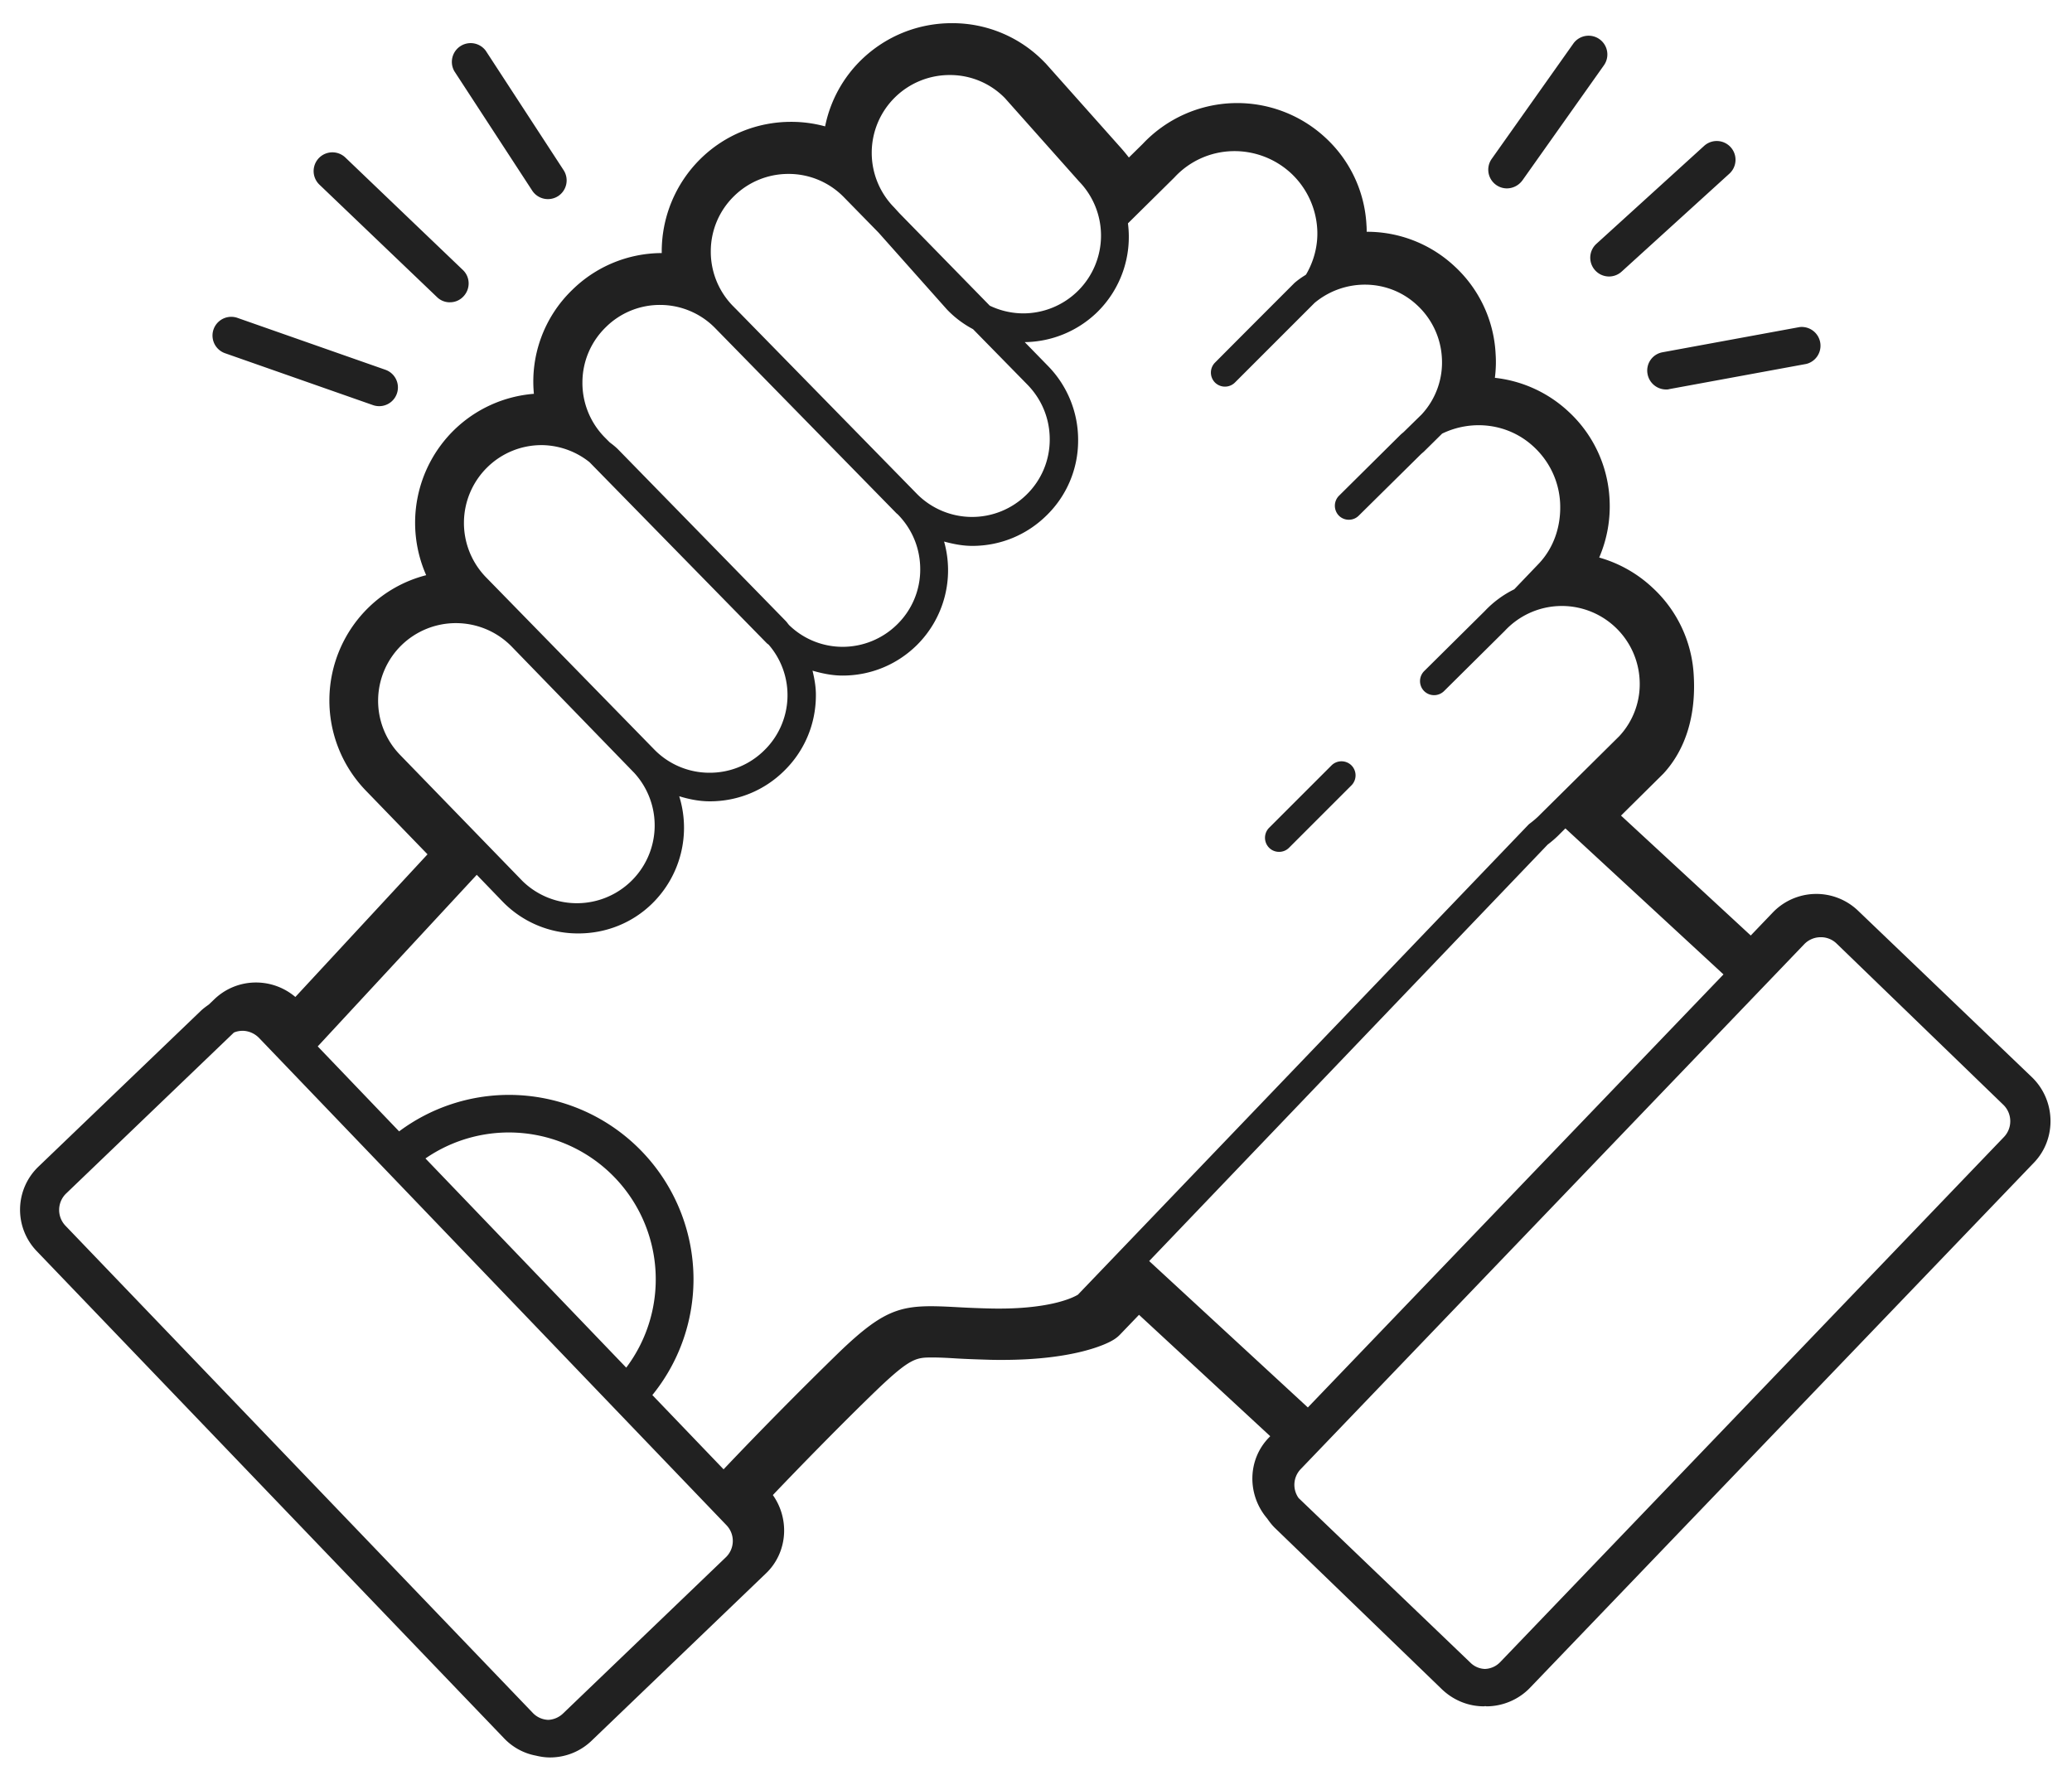 <?xml version="1.0" encoding="UTF-8"?> <svg xmlns="http://www.w3.org/2000/svg" width="64" height="55" fill="none"><path fill-rule="evenodd" clip-rule="evenodd" d="M62.775 33.29l-5.383-5.156a1.863 1.863 0 00-2.648.07l-.667.696-4.007-3.704 1.272-1.26.04-.04c.68-.738 1.005-1.783.935-3.014a3.96 3.96 0 00-1.271-2.724 3.992 3.992 0 00-1.65-.934 3.994 3.994 0 00.32-1.795 3.947 3.947 0 00-1.272-2.717 3.962 3.962 0 00-2.27-1.04c.03-.238.04-.487.023-.731a3.946 3.946 0 00-1.271-2.717A3.958 3.958 0 0042.22 7.16h-.006c0-.064 0-.134-.006-.197a3.944 3.944 0 00-1.271-2.712 4.006 4.006 0 00-5.638.192l-.43.423a5.835 5.835 0 00-.302-.36l-2.264-2.543-.035-.035A3.95 3.95 0 0029.399.716c-1.045 0-2.032.4-2.781 1.12a3.957 3.957 0 00-1.132 2.068 3.955 3.955 0 00-1.051-.14c-1.051 0-2.05.407-2.799 1.144a4.019 4.019 0 00-1.196 2.91 3.955 3.955 0 00-2.77 1.143 3.938 3.938 0 00-1.179 3.205 3.98 3.98 0 00-2.467 1.12 4.01 4.01 0 00-.86 4.483 3.954 3.954 0 00-1.782 1 4.01 4.01 0 00-.082 5.655l1.905 1.968-4.082 4.407a1.876 1.876 0 00-1.213-.447 1.85 1.85 0 00-1.295.523l-.163.156c-.081.058-.162.116-.238.186l-5.028 4.825a1.844 1.844 0 00-.053 2.607l14.441 15.056c.261.273.604.46.97.529.145.035.29.058.441.058a1.85 1.85 0 001.295-.523l5.365-5.15c.354-.33.563-.795.575-1.295a1.898 1.898 0 00-.348-1.138c.812-.853 2.154-2.23 3.234-3.269 1.027-.981 1.207-.981 1.701-.981.197 0 .441.011.72.029.284.017.61.029.987.04.151.006.296.006.441.006 2.253 0 3.235-.5 3.409-.604.093-.052.18-.121.255-.203l.563-.586 4.053 3.75-.034.036c-.674.685-.686 1.776-.059 2.508.076.11.157.215.256.308l5.144 4.97c.355.337.813.523 1.295.523.006 0 .01-.002.016-.003a.106.106 0 01.03-.003h.004l.008.003.018.003c.51 0 1.01-.215 1.359-.587l15.55-16.206c.702-.726.684-1.91-.047-2.63zm-32.296 7.13a30.76 30.76 0 01-.946-.04c-1.626-.087-2.114-.047-3.618 1.399a130.585 130.585 0 00-3.565 3.612l-2.2-2.294a5.68 5.68 0 001.271-3.577 5.702 5.702 0 00-5.696-5.696 5.68 5.68 0 00-3.397 1.127l-2.514-2.625 4.912-5.301.79.819a3.235 3.235 0 002.352.992c.853 0 1.666-.325 2.276-.923a3.278 3.278 0 00.836-3.315c.302.093.621.157.946.157.86 0 1.673-.331 2.288-.935.627-.61.976-1.429.987-2.3.006-.273-.04-.54-.104-.801.302.087.61.151.929.151.86 0 1.672-.331 2.288-.935a3.257 3.257 0 00.847-3.205c.279.075.57.134.871.134.86 0 1.672-.331 2.288-.935a3.22 3.22 0 00.981-2.305 3.26 3.26 0 00-.935-2.323l-.714-.732a3.268 3.268 0 002.23-.917A3.257 3.257 0 0034.84 6.9l1.434-1.417a2.52 2.52 0 011.771-.813 2.572 2.572 0 011.83.68 2.56 2.56 0 01.812 1.73c.029.499-.104.993-.348 1.405l-.038.025a2.442 2.442 0 00-.31.225l-.002.001c-.091.091-1.52 1.52-2.46 2.466a.438.438 0 000 .616.438.438 0 00.615 0l2.462-2.462c.929-.772 2.288-.75 3.164.07a2.39 2.39 0 01.767 1.631 2.36 2.36 0 01-.627 1.748l-.558.546c-.035.029-.07.058-.093.08l-1.898 1.882a.438.438 0 00-.006.616.43.43 0 00.308.127c.11 0 .22-.04.307-.127l1.928-1.905a.88.88 0 00.04-.035l.041-.035.552-.545.011-.012c.918-.447 2.05-.325 2.834.407.488.453.778 1.068.813 1.73.035.714-.192 1.376-.645 1.864l-.772.807a3.171 3.171 0 00-.911.673l-1.87 1.853a.438.438 0 00-.006.615.438.438 0 00.616.006l1.88-1.864a2.405 2.405 0 014.163 1.504 2.36 2.36 0 01-.626 1.748l-2.444 2.421c-.105.11-.227.209-.32.279a.375.375 0 00-.052.046l-13.907 14.51c-.133.082-.894.482-2.816.424zM18.675 13.507a2.396 2.396 0 01-.685-1.707 2.379 2.379 0 01.72-1.69 2.368 2.368 0 011.678-.69h.023a2.382 2.382 0 011.66.697l5.621 5.742.018.015a.148.148 0 01.017.014l.012.012c.447.458.69 1.062.685 1.707a2.369 2.369 0 01-.72 1.69 2.397 2.397 0 01-1.678.685 2.371 2.371 0 01-1.655-.674 1.01 1.01 0 01-.04-.05.74.74 0 00-.065-.078l-5.19-5.313a2.093 2.093 0 00-.2-.168l-.045-.035-.156-.157zm3.966-4.052a2.396 2.396 0 01-.686-1.708 2.379 2.379 0 01.72-1.69 2.387 2.387 0 011.678-.684h.024a2.379 2.379 0 011.69.72l1.068 1.091 2.113 2.375c.238.25.511.453.807.61l1.684 1.718c.447.46.691 1.063.685 1.707a2.369 2.369 0 01-.72 1.69 2.396 2.396 0 01-3.362-.006l-5.62-5.742c-.004-.004-.008-.008-.012-.01a.059.059 0 01-.017-.02l-.052-.051zm4.964-3.06a2.403 2.403 0 011.725-4.077h.04a2.364 2.364 0 011.672.715l2.288 2.572a2.403 2.403 0 01-1.724 4.076 2.41 2.41 0 01-1.034-.238L27.78 6.586l-.174-.191zm-9.4 7.879l5.48 5.597a.225.225 0 00.03.024.21.21 0 01.029.023 2.38 2.38 0 01-.145 3.269 2.387 2.387 0 01-1.678.685 2.38 2.38 0 01-1.72-.726l-5.19-5.313a2.408 2.408 0 01.04-3.396 2.387 2.387 0 011.679-.686h.029a2.405 2.405 0 011.445.523zm-4.123 4.976c.627 0 1.254.244 1.724.726l3.786 3.902a2.403 2.403 0 01-3.449 3.344l-3.786-3.902a2.4 2.4 0 01.053-3.396 2.408 2.408 0 011.672-.674zm-.94 16.537a4.537 4.537 0 016.201 6.463l-6.202-6.463zm27.255 7.693l-4.901-4.523 12.31-12.867c.116-.087.261-.209.389-.343l.157-.156 4.883 4.511L40.397 43.48zM7.486 31.844c.186 0 .371.076.51.215l14.441 15.056a.701.701 0 01-.023.999l-5.028 4.825a.707.707 0 01-.447.192.69.69 0 01-.477-.21L2.022 37.866a.706.706 0 01.023-.998l5.18-4.97a.676.676 0 01.26-.053zm37.933 19.521l-5.307-5.086a.702.702 0 01.058-.888l15.561-16.224a.703.703 0 01.511-.214.69.69 0 01.488.197l5.145 4.976c.284.273.29.72.023.999L46.337 51.348a.687.687 0 01-.47.21.665.665 0 01-.448-.193zm1.603-45.79a.597.597 0 01-.476.245.578.578 0 01-.47-.912l2.52-3.56a.578.578 0 11.946.669l-2.52 3.559zm-30.583.314a.581.581 0 00.801.169.58.58 0 00.169-.801l-2.404-3.688a.58.58 0 00-.97.633L16.44 5.89zm-2.543 3.45a.562.562 0 01-.4-.163l-3.63-3.472a.578.578 0 11.802-.837l3.629 3.473c.232.22.238.586.017.818a.563.563 0 01-.418.18zm-2.375 3.176l-4.57-1.603a.578.578 0 11.383-1.092l4.57 1.603a.578.578 0 11-.383 1.092zM49.27 8.35a.578.578 0 00.819.041l3.327-3.025a.579.579 0 10-.778-.86L49.31 7.532a.579.579 0 00-.04.818zm2.19 3.682a.583.583 0 01-.57-.476.573.573 0 01.465-.674l4.233-.778a.58.58 0 01.209 1.138l-4.233.778c-.035.012-.07.012-.105.012zM39.2 25.573l1.928-1.928a.438.438 0 01.616 0 .438.438 0 010 .616l-1.928 1.928a.43.43 0 01-.308.127.43.43 0 01-.308-.127.438.438 0 010-.616z" fill="#212121"></path></svg> 